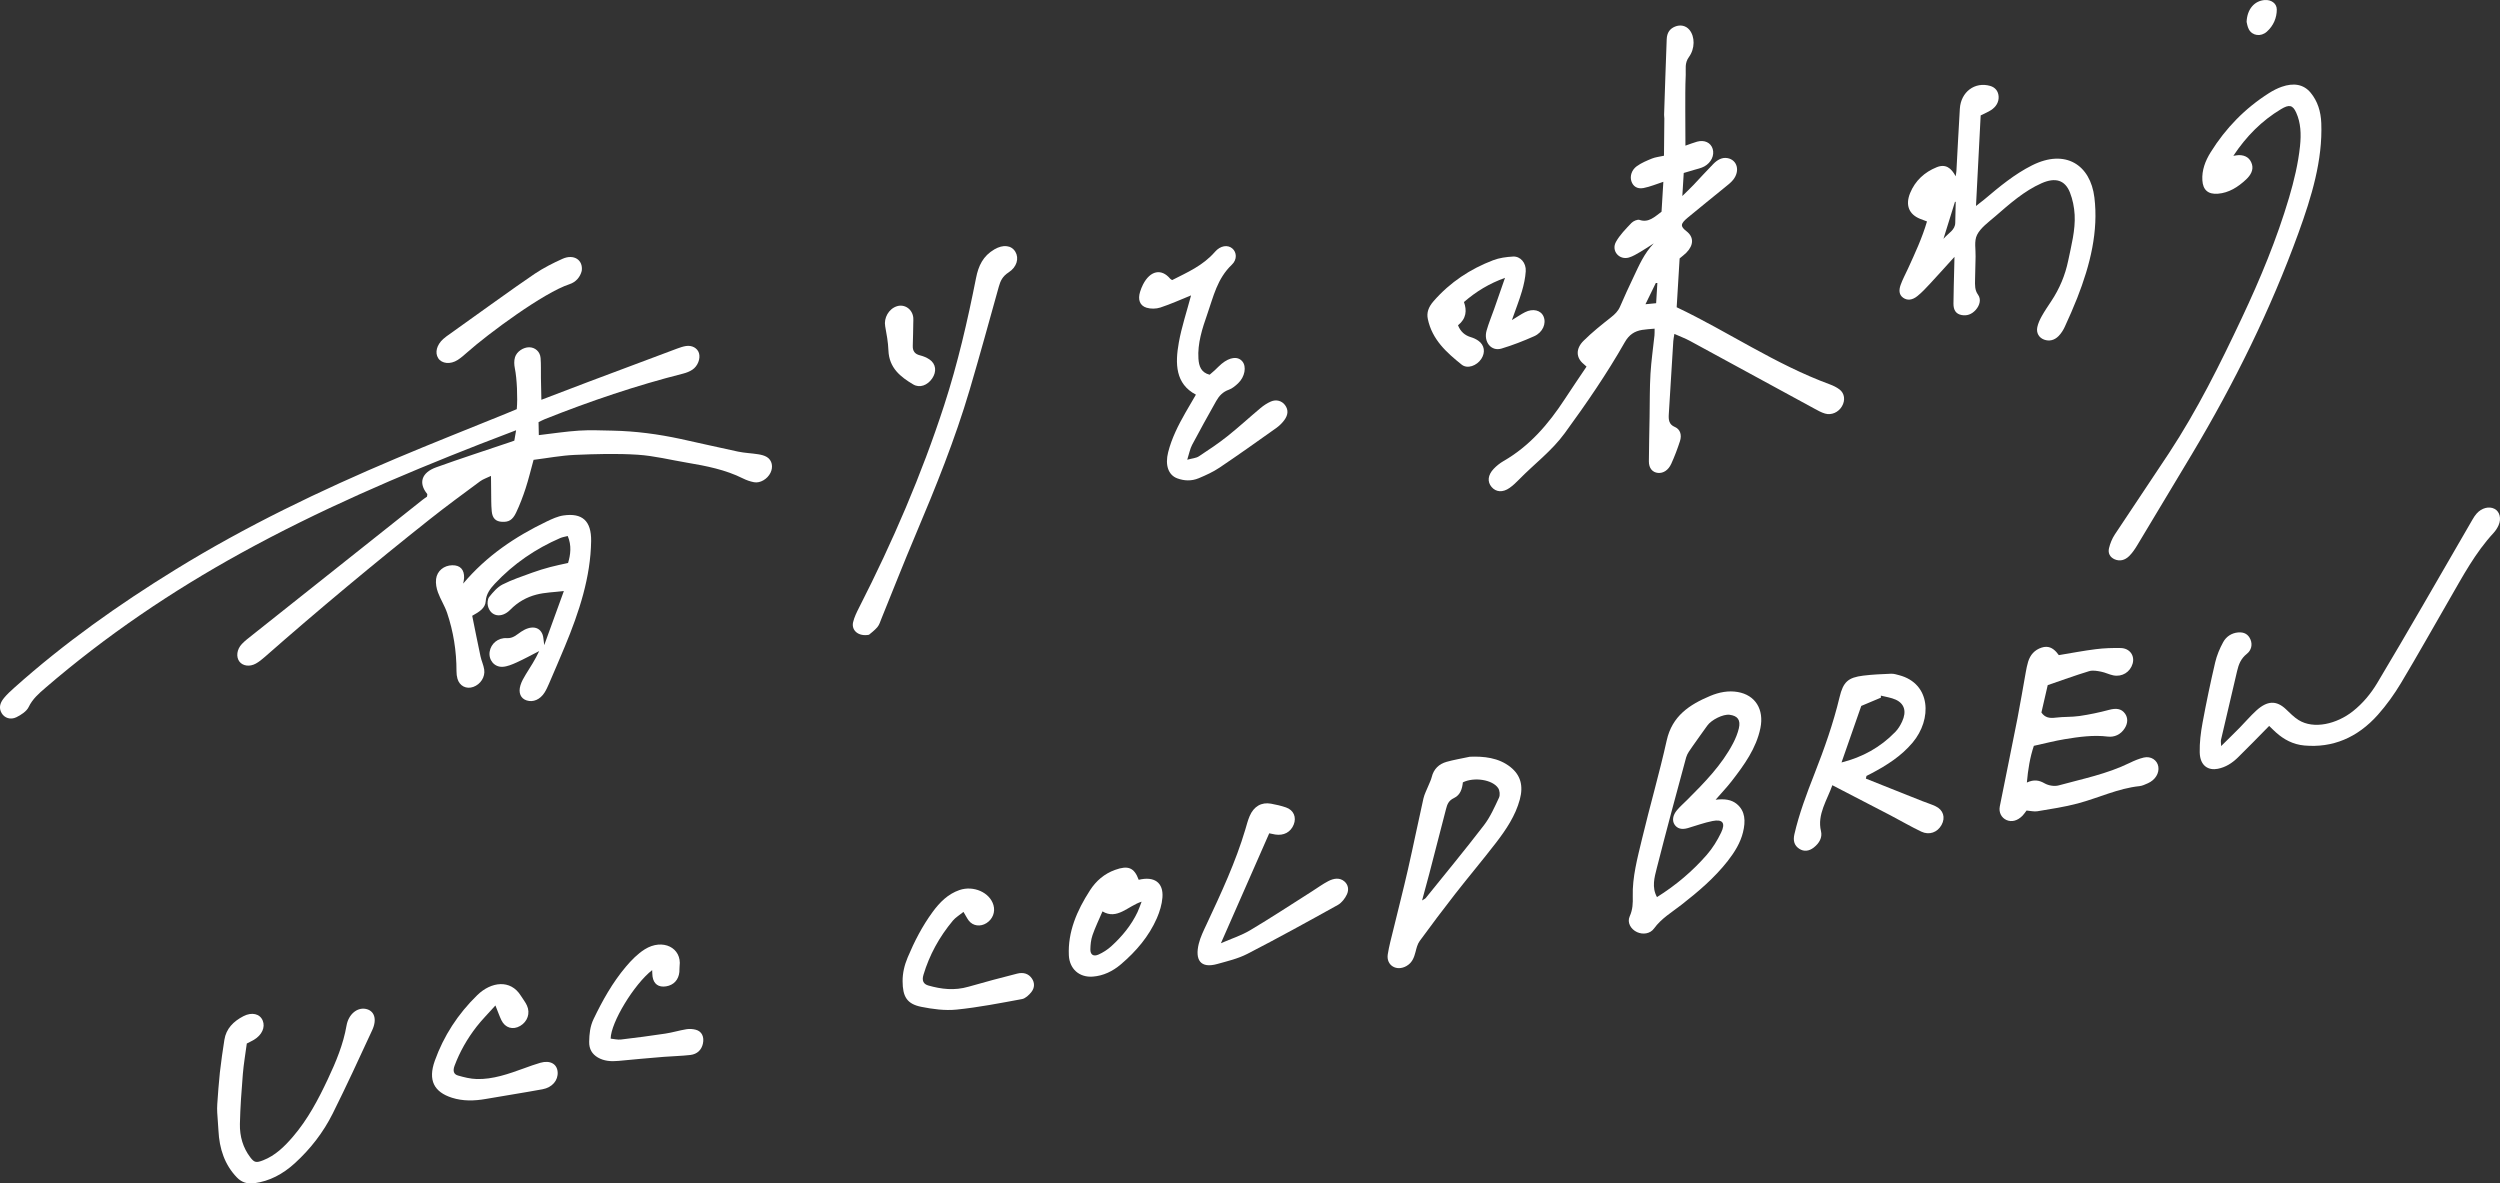 <?xml version="1.0" encoding="UTF-8"?>
<svg id="_レイヤー_2" data-name="レイヤー 2" xmlns="http://www.w3.org/2000/svg" width="193.492" height="91.598" viewBox="0 0 193.492 91.598">
  <rect x="0" y="0" width="193.492" height="91.598" fill="#333333" stroke="none"/>
  <g id="Design">
    <g>
      <g>
        <path d="m151.268,19.881c-.714.787-1.296,1.439-1.892,2.079-.309.332-.622.67-.973.953-.416.336-.795.35-1.104.133-.337-.235-.332-.611-.2-.985.154-.436.385-.857.58-1.284.54-1.184,1.093-2.366,1.464-3.638-.198-.075-.368-.136-.535-.203-.857-.346-1.154-1.054-.769-1.998.39-.954,1.121-1.621,2.06-1.997.689-.277,1.123.06,1.464.703.03-.208.052-.311.058-.412.089-1.606.167-3.211.265-4.818.079-1.299,1.161-2.11,2.351-1.764.389.113.627.407.651.824.024.425-.197.792-.584,1.046-.217.143-.46.239-.806.414-.117,2.264-.235,4.555-.362,7.009.305-.239.48-.368.647-.508,1.164-.984,2.33-1.954,3.69-2.637,2.591-1.301,4.52-.035,4.827,2.484.317,2.604-.314,5.2-1.331,7.785-.295.749-.622,1.491-.961,2.227-.117.254-.281.514-.48.716-.329.334-.725.419-1.117.277-.394-.143-.623-.511-.53-.963.06-.29.196-.586.348-.858.218-.391.474-.767.724-1.143.656-.987,1.087-2.029,1.318-3.141.246-1.188.564-2.381.501-3.553-.032-.596-.154-1.195-.363-1.726-.382-.971-1.131-1.189-2.183-.727-1.368.602-2.489,1.608-3.62,2.586-.503.434-1.113.87-1.386,1.414-.244.485-.097,1.12-.115,1.688-.019.593-.03,1.186-.041,1.778-.008.415-.029.813.229,1.165.258.354.14.82-.173,1.174-.315.356-.693.481-1.104.401-.418-.082-.628-.365-.623-.886.008-.912.038-1.827.058-2.74.005-.235.011-.47.02-.872Zm-.851-1.395c.395-.462.907-.678.913-1.248.005-.539.023-1.079.036-1.619-.02.002-.039.003-.059.005-.284.913-.567,1.825-.89,2.862Z" style="fill: #fff;"/>
        <path d="m132.785,61.895c.713-.082,1.227-.005,1.637.332.662.545.69,1.333.48,2.189-.199.811-.643,1.532-1.175,2.213-1.032,1.321-2.296,2.391-3.606,3.412-.731.57-1.535,1.037-2.107,1.824-.302.416-.865.482-1.309.28-.488-.221-.787-.746-.573-1.22.241-.532.252-1.038.238-1.547-.041-1.486.363-2.971.716-4.448.608-2.543,1.345-5.077,1.911-7.622.423-1.902,1.769-2.773,3.365-3.445.699-.294,1.415-.427,2.132-.304,1.363.235,2.05,1.345,1.755,2.792-.318,1.56-1.247,2.848-2.23,4.115-.357.46-.762.885-1.235,1.428Zm-4.541,7.539c1.463-.917,2.745-2,3.857-3.274.447-.512.819-1.117,1.108-1.721.358-.747.118-1.051-.671-.894-.639.127-1.273.362-1.91.548-.467.137-.821.04-1.026-.278-.193-.299-.142-.714.188-1.108.239-.285.525-.532.79-.797,1.347-1.344,2.68-2.702,3.56-4.392.191-.367.351-.761.442-1.149.151-.647-.095-.965-.712-1.048-.5-.067-1.417.387-1.739.848-.373.533-.766,1.055-1.133,1.591-.188.274-.414.561-.495.858-.777,2.853-1.543,5.707-2.271,8.565-.185.726-.403,1.494.012,2.248Z" style="fill: #fff;"/>
        <path d="m175.626,56.185c-.844.854-1.623,1.665-2.428,2.449-.444.432-.94.751-1.556.87-.702.136-1.366-.205-1.391-1.271-.017-.75.079-1.532.22-2.297.287-1.558.615-3.117.977-4.671.124-.532.349-1.074.622-1.571.234-.426.651-.701,1.147-.745.472-.042.791.141.963.547.167.394.069.83-.277,1.106-.471.375-.637.822-.755,1.321-.419,1.778-.837,3.556-1.249,5.334-.027.116.003.236.01.488.53-.524.985-.965,1.43-1.417.432-.439.832-.913,1.285-1.327.858-.785,1.563-.8,2.291-.117.316.297.621.617.987.846,1.177.735,2.958.305,4.204-.682.769-.61,1.384-1.353,1.877-2.173,1.212-2.02,2.394-4.055,3.577-6.089,1.276-2.194,2.54-4.394,3.812-6.59.092-.159.194-.319.318-.456.391-.432.957-.574,1.372-.36.404.209.553.745.321,1.271-.093.211-.229.424-.389.597-1.42,1.536-2.372,3.335-3.391,5.096-1.258,2.174-2.481,4.365-3.774,6.522-.514.857-1.113,1.696-1.783,2.45-1.596,1.796-3.53,2.58-5.701,2.383-.867-.078-1.58-.463-2.189-1.007-.169-.151-.327-.313-.529-.507Z" style="fill: #fff;"/>
        <path d="m156.851,62.731c-.119.153-.205.29-.316.403-.39.395-.841.511-1.238.334-.392-.175-.612-.587-.519-1.056.452-2.272.922-4.544,1.368-6.817.232-1.185.425-2.372.64-3.558.049-.272.101-.547.183-.816.162-.533.499-.922,1.047-1.099.506-.164.858.03,1.149.354.075.083.14.176.181.229.988-.162,1.929-.345,2.868-.461.641-.08,1.285-.1,1.918-.088.701.013,1.107.584.926,1.21-.189.653-.814,1.043-1.498.905-.325-.066-.619-.224-.945-.286-.297-.056-.633-.127-.928-.037-1.074.326-2.138.716-3.2,1.079-.18.779-.338,1.466-.488,2.118.274.404.637.457,1.096.399.617-.079,1.232-.037,1.848-.127.767-.112,1.539-.274,2.301-.478.527-.141.948-.104,1.229.296.229.325.222.729-.018,1.118-.317.513-.82.719-1.325.656-1.094-.136-2.21.018-3.326.201-.766.126-1.532.327-2.39.515-.299.888-.453,1.83-.541,2.841.561-.26.956-.175,1.373.063.295.168.746.253,1.1.156,1.84-.507,3.707-.871,5.488-1.74.351-.171.719-.327,1.086-.413.559-.131,1.044.201,1.127.698.085.51-.237,1.038-.8,1.288-.214.095-.44.204-.656.226-1.633.166-3.186.916-4.781,1.341-1.032.275-2.079.427-3.119.603-.262.044-.526-.032-.839-.056Z" style="fill: #fff;"/>
        <path d="m92.184,22.862c-.794.321-1.575.677-2.373.939-.341.112-.753.112-1.069.016-.534-.162-.687-.633-.505-1.227.06-.195.136-.392.232-.577.553-1.073,1.418-1.253,2.098-.443.028.033.072.052.153.108,1.159-.594,2.378-1.108,3.314-2.187.427-.493.989-.559,1.338-.266.343.288.397.853-.024,1.254-1.15,1.095-1.435,2.489-1.9,3.812-.401,1.14-.771,2.3-.693,3.471.039.587.211,1.072.867,1.24.129-.112.268-.227.401-.349.177-.163.34-.344.525-.495.647-.531,1.258-.598,1.603-.189.341.405.202,1.197-.329,1.7-.21.198-.458.405-.713.494-.464.162-.757.478-.981.877-.632,1.126-1.262,2.253-1.863,3.391-.164.31-.222.664-.377,1.15.398-.11.683-.121.897-.261.752-.492,1.503-.995,2.21-1.556.878-.697,1.705-1.463,2.567-2.183.242-.202.517-.383.798-.505.427-.185.854-.05,1.097.277.259.349.259.738-.06,1.168-.17.23-.392.444-.625.61-1.454,1.033-2.908,2.068-4.385,3.062-.5.336-1.058.588-1.606.818-.573.241-1.14.203-1.659.014-.698-.254-.963-1.026-.711-2.026.271-1.076.779-2.082,1.343-3.071.26-.456.528-.909.805-1.384-1.592-.834-1.617-2.398-1.322-4.039.217-1.205.618-2.406.947-3.644Z" style="fill: #fff;"/>
        <path d="m144.411,60.262c1.45.578,2.901,1.157,4.352,1.734.347.138.711.248,1.046.406.6.283.777.877.461,1.446-.318.574-.947.813-1.569.517-.817-.389-1.594-.847-2.394-1.265-1.476-.77-2.956-1.532-4.49-2.327-.394,1.14-1.191,2.271-.879,3.552.12.492-.126.933-.562,1.274-.37.289-.766.322-1.113.098-.384-.248-.5-.62-.384-1.124.366-1.589.947-3.135,1.553-4.679.768-1.956,1.463-3.923,1.943-5.933.285-1.191.663-1.524,1.84-1.67.717-.089,1.432-.117,2.145-.146.216-.009.427.06.632.114,2.453.649,2.561,3.4,1.04,5.213-.88,1.048-1.998,1.756-3.171,2.376-.133.07-.267.136-.401.205-.016.07-.032.14-.048.21Zm-1.882-1.249c1.628-.412,3.006-1.169,4.172-2.375.216-.223.387-.512.516-.791.359-.773.19-1.383-.5-1.698-.349-.159-.761-.21-1.144-.31.001.053.001.105.002.158-.487.205-.974.41-1.519.639-.48,1.375-.988,2.831-1.528,4.376Z" style="fill: #fff;"/>
        <path d="m113.756,58.569c1.063-.042,2.231.061,3.158.806.767.616,1.005,1.426.715,2.504-.338,1.254-1.059,2.33-1.857,3.366-1.027,1.333-2.115,2.622-3.151,3.949-.936,1.199-1.85,2.416-2.745,3.642-.174.239-.246.557-.32.844-.112.439-.266.842-.706,1.09-.767.433-1.572-.053-1.442-.905.098-.639.278-1.279.432-1.918.376-1.554.777-3.106,1.132-4.661.416-1.827.785-3.658,1.197-5.486.077-.341.259-.675.393-1.012.085-.214.196-.425.248-.642.152-.628.56-1.015,1.152-1.183.539-.153,1.087-.241,1.795-.393Zm-3.693,11.125c.161-.105.238-.134.282-.187,1.509-1.872,3.043-3.727,4.504-5.632.493-.643.826-1.406,1.168-2.136.099-.211.056-.557-.062-.738-.433-.661-1.869-.88-2.733-.449-.053.472-.178.975-.691,1.216-.41.192-.52.481-.611.84-.429,1.677-.864,3.353-1.301,5.03-.172.658-.355,1.316-.555,2.058Z" style="fill: #fff;"/>
        <path d="m19.101,80.769c-.104.786-.242,1.578-.306,2.364-.105,1.287-.199,2.575-.227,3.853-.021.974.245,1.854.803,2.587.311.409.457.441,1,.228.936-.367,1.643-1.057,2.292-1.813,1.164-1.355,1.969-2.891,2.709-4.462.638-1.352,1.2-2.709,1.448-4.146.153-.882.824-1.419,1.477-1.296.673.127.909.788.511,1.647-.999,2.16-1.992,4.323-3.059,6.458-.722,1.446-1.719,2.741-2.946,3.855-.917.832-1.938,1.373-3.111,1.533-.573.078-1.003-.081-1.355-.445-.942-.974-1.362-2.216-1.43-3.643-.022-.46-.069-.915-.094-1.374-.012-.219-.012-.441.004-.664.06-.815.111-1.629.201-2.446.093-.84.218-1.681.348-2.522.134-.869.704-1.435,1.477-1.835.653-.337,1.281-.185,1.493.347.207.517-.062,1.11-.676,1.479-.135.081-.279.147-.562.294Z" style="fill: #fff;"/>
        <path d="m98.234,64.496c-1.23,2.797-2.453,5.579-3.74,8.508.815-.356,1.578-.598,2.261-1.004,1.612-.959,3.186-1.996,4.774-3.002.425-.269.837-.574,1.278-.802.436-.225.886-.286,1.247.025.294.253.359.634.196.995-.139.307-.408.659-.694.818-2.324,1.293-4.654,2.576-7.011,3.791-.731.377-1.545.564-2.327.784-1.323.372-1.737-.328-1.44-1.556.124-.512.374-1.019.606-1.514,1.13-2.415,2.256-4.831,3.003-7.349.102-.343.189-.692.33-1.025.319-.751.913-1.096,1.651-.963.399.072.795.163,1.169.293.59.206.819.76.592,1.326-.235.586-.768.873-1.433.768-.163-.026-.323-.064-.463-.093Z" style="fill: #fff;"/>
        <g>
          <path d="m128.058,25.437c-.375.036-.671.048-.966.097-.579.096-1.005.365-1.339.953-1.386,2.438-2.983,4.761-4.651,7.045-1.008,1.381-2.372,2.389-3.546,3.595-.223.229-.461.454-.72.636-.528.372-1.047.331-1.392-.072-.343-.402-.298-.922.168-1.41.218-.229.479-.437.75-.593,2.023-1.163,3.486-2.868,4.739-4.787.549-.841,1.118-1.672,1.691-2.527-.102-.091-.164-.152-.232-.208-.579-.476-.623-1.171.004-1.793.661-.656,1.397-1.242,2.129-1.819.306-.241.545-.476.698-.834.328-.767.682-1.526,1.041-2.283.426-.9.818-1.821,1.564-2.601-.34.217-.673.446-1.02.647-.295.171-.599.363-.911.451-.746.21-1.377-.521-.996-1.213.295-.535.764-1.006,1.199-1.465.142-.15.474-.29.624-.237.696.245,1.173-.238,1.705-.633.048-.799.096-1.581.14-2.315-.527.171-1.027.384-1.532.482-.499.097-.821-.14-.945-.536-.119-.376.012-.858.425-1.156.356-.256.774-.428,1.177-.592.258-.105.538-.13.924-.216.01-.981.02-1.931.028-2.881.001-.098-.022-.193-.019-.29.065-1.948.126-3.896.202-5.845.02-.509.242-.813.64-.977.417-.172.846-.077,1.116.247.44.528.439,1.46-.039,2.112-.341.465-.224.925-.245,1.377-.043.936-.032,1.866-.034,2.797-.002.88.007,1.758.011,2.68.323-.112.608-.225.896-.307.574-.163,1.069.074,1.215.562.146.489-.108,1.056-.654,1.356-.246.135-.53.186-.798.269-.26.081-.522.155-.791.235-.035.581-.066,1.097-.108,1.784.351-.347.611-.591.857-.849.517-.543,1.016-1.103,1.543-1.636.31-.314.675-.529,1.103-.448.75.143.978.993.43,1.678-.179.225-.423.406-.65.591-.951.779-1.912,1.545-2.857,2.33-.589.49-.596.677-.098,1.065.568.443.565,1.061-.018,1.655-.13.133-.283.243-.52.444-.073,1.213-.151,2.491-.228,3.778,3.972,1.886,7.62,4.41,11.858,5.97.262.096.517.223.736.385.407.302.472.845.199,1.311-.272.464-.809.712-1.316.561-.291-.086-.556-.238-.819-.381-3.21-1.745-6.415-3.497-9.627-5.239-.362-.196-.756-.342-1.208-.544-.037.238-.074.398-.084.556-.117,1.885-.225,3.769-.348,5.655-.029.448.011.795.464.99.423.182.558.616.398,1.107-.191.586-.411,1.171-.67,1.74-.231.509-.624.747-1.025.711-.431-.039-.712-.368-.709-.895.008-1.153.035-2.308.055-3.463.019-1.105.004-2.207.069-3.317.058-.986.205-1.98.309-2.97.015-.145.006-.289.01-.522Zm.217-3.535c-.041.001-.081.003-.122.004-.261.535-.521,1.069-.8,1.641.346-.033.576-.056.827-.08.033-.55.064-1.058.095-1.565Z" style="fill: #fff;"/>
          <path d="m117.014,24.776c.433-.263.717-.461,1.019-.613.618-.311,1.231-.154,1.437.341.223.535-.064,1.222-.726,1.517-.831.37-1.681.702-2.537.958-.792.237-1.397-.517-1.151-1.391.158-.563.392-1.117.588-1.676.269-.767.535-1.534.839-2.408-1.229.445-2.224,1.049-3.178,1.873.234.646.192,1.277-.46,1.8.198.495.53.783,1.01.924.201.059.395.153.562.27.48.336.563.904.229,1.41-.346.523-1.071.799-1.518.44-1.161-.932-2.281-1.926-2.618-3.526-.103-.487.038-.92.446-1.387,1.293-1.48,2.848-2.492,4.599-3.163.495-.19,1.037-.259,1.548-.288.571-.033,1.025.489.985,1.138-.032.511-.147,1.04-.297,1.551-.207.704-.482,1.398-.775,2.23Z" style="fill: #fff;"/>
        </g>
        <path d="m74.57,70.578c-.314.254-.612.427-.817.672-1.058,1.268-1.82,2.665-2.279,4.194-.141.469.002.726.39.835.984.276,1.993.41,3.097.089,1.252-.363,2.509-.692,3.766-1.013.479-.122.883 0,1.14.382.213.316.227.697-.039,1.041-.179.231-.472.5-.721.546-1.689.312-3.383.645-5.067.815-.921.093-1.853-.039-2.73-.212-1.126-.223-1.446-.799-1.452-1.983-.003-.632.139-1.235.393-1.842.516-1.231,1.127-2.422,1.936-3.525.546-.744,1.181-1.381,2.066-1.688,1.087-.377,2.352.177,2.637,1.163.155.537-.058,1.087-.539,1.393-.475.301-1.052.226-1.374-.196-.124-.161-.214-.35-.408-.673Z" style="fill: #fff;"/>
        <path d="m38.346,77.818c-.583.651-1.055,1.122-1.459,1.641-.723.932-1.298,1.937-1.703,3.021-.149.399-.075.664.261.761.468.135.957.259,1.458.273,1.24.036,2.461-.396,3.674-.837.413-.15.826-.302,1.244-.421.753-.216,1.293.084,1.339.716.046.639-.413,1.195-1.171,1.334-1.465.269-2.931.495-4.396.751-.907.159-1.778.17-2.607-.093-1.39-.441-1.874-1.351-1.335-2.861.682-1.909,1.785-3.623,3.296-5.09,1.065-1.034,2.564-1.233,3.363.051.158.254.35.488.474.761.272.598.043,1.247-.524,1.579-.564.33-1.163.156-1.453-.442-.148-.306-.259-.634-.464-1.143Z" style="fill: #fff;"/>
        <path d="m88.133,68.094c1.208-.295,1.925.215,1.836,1.37-.041.529-.209,1.094-.434,1.608-.611,1.396-1.596,2.555-2.773,3.557-.645.549-1.366.893-2.175.957-1.063.084-1.811-.607-1.861-1.643-.086-1.801.61-3.448,1.637-5.038.476-.737,1.108-1.277,1.937-1.578 1-.362,1.482-.191,1.832.768Zm-2.804,2.445c-.28.656-.565,1.24-.772,1.84-.122.355-.16.741-.166,1.103-.006.407.238.572.626.4.35-.155.7-.38.99-.643.84-.761,1.55-1.627,2.032-2.642.117-.246.199-.504.318-.81-1.049.327-1.893,1.436-3.029.752Z" style="fill: #fff;"/>
        <path d="m50.475,75.084c-1.402,1.095-3.196,4.048-3.213,5.302.252.024.525.101.802.069,1.144-.133,2.288-.285,3.433-.458.543-.082,1.087-.249,1.631-.338.241-.04.498-.019.722.039.466.121.667.546.553,1.074-.103.48-.434.816-.973.88-.692.081-1.38.089-2.071.146-1.162.096-2.324.198-3.487.312-.583.057-1.132.013-1.602-.264-.438-.259-.682-.645-.67-1.22.012-.597.061-1.174.345-1.764.685-1.423,1.454-2.806,2.494-4.039.424-.502.915-1.005,1.459-1.346,1.388-.872,2.893-.125,2.7,1.308-.02.148-.002.296-.017.444-.061.608-.439,1.016-1.023,1.111-.585.096-.969-.177-1.054-.76-.02-.141-.018-.288-.029-.497Z" style="fill: #fff;"/>
        <g>
          <path d="m39.997,31.666c.077-.866.015-2.366-.15-3.162-.055-.268-.071-.584.014-.859.139-.448.654-.768,1.092-.767.457.001.848.331.887.83.04.506.019,1.027.026,1.541.004.316.028,1.32.035,1.693,1.255-.479,2.461-.944,3.669-1.399,2.281-.86,4.563-1.715,6.846-2.567.218-.081.442-.156.663-.193.484-.081.907.162,1.022.555.122.418-.093.999-.517,1.278-.214.141-.467.238-.708.299-3.617.918-7.182,2.121-10.71,3.527-.142.057-.279.132-.484.231.007.332.014.661.021,1.005,1.081-.126,2.096-.284,3.103-.349.866-.056,1.725-.015,2.584.001,1.812.035,3.571.274,5.292.644,1.484.319,2.956.669,4.443.98.51.107,1.052.124,1.571.207.232.037.473.097.662.214.403.249.499.768.274,1.222-.237.478-.793.817-1.271.726-.302-.057-.597-.162-.864-.296-1.337-.67-2.827-.967-4.337-1.219-1.27-.212-2.516-.53-3.814-.614-1.598-.103-3.233-.056-4.862.014-1.053.046-2.124.25-3.187.383-.219.795-.387,1.508-.617,2.211-.207.632-.445,1.265-.736,1.875-.278.582-.576.736-1.09.71-.473-.024-.742-.259-.795-.81-.05-.526-.036-1.069-.046-1.605-.007-.34-.007-.681-.012-1.138-.32.156-.609.246-.843.418-1.308.968-2.622,1.929-3.898,2.941-4.336,3.44-8.591,6.985-12.757,10.645-.219.193-.453.383-.703.522-.477.265-1.007.184-1.266-.15-.276-.357-.214-.949.189-1.371.257-.269.562-.494.854-.727,4.374-3.476,8.749-6.951,13.124-10.425.125-.099.259-.186.347-.248.011-.119.036-.182.016-.206-.692-.848-.448-1.653.699-2.066,1.874-.676,3.762-1.285,5.644-1.923.121-.041.242-.084.4-.139.041-.239.082-.476.138-.805-.962.369-1.876.713-2.787,1.07-6.276,2.456-12.486,5.123-18.487,8.427-5.367,2.955-10.451,6.391-15.162,10.445-.502.432-.991.853-1.296,1.49-.154.322-.59.608-.945.78-.47.228-.926.048-1.139-.313-.214-.363-.176-.744.182-1.179.236-.287.516-.543.795-.792,3.871-3.46,8.068-6.428,12.436-9.121,5.5-3.392,11.249-6.147,17.098-8.619,2.81-1.187,5.64-2.302,8.461-3.449.287-.117.572-.237.894-.371Z" style="fill: #fff;"/>
          <path d="m35.845,45.172c1.825-2.167,4.038-3.639,6.455-4.804.422-.203.872-.41,1.307-.473,1.446-.209,2.167.404,2.145,1.981-.039,2.781-.92,5.484-2.036,8.162-.399.959-.81,1.915-1.222,2.87-.103.238-.211.48-.352.701-.344.538-.878.763-1.377.603-.463-.148-.664-.581-.484-1.174.087-.287.247-.571.411-.837.358-.581.739-1.151,1.039-1.811-.581.297-1.156.614-1.747.882-.348.158-.729.318-1.081.337-.656.035-1.103-.542-1.005-1.171.096-.617.643-1.095,1.335-1.049.47.031.753-.263,1.097-.494.753-.505,1.431-.418,1.666.226.07.191.068.418.125.811.534-1.472,1.009-2.779,1.52-4.188-.77.093-1.457.103-2.127.277-.739.192-1.425.564-2.022,1.172-.677.69-1.527.524-1.73-.294-.051-.206-.03-.532.102-.697.29-.364.633-.763,1.025-.962.742-.377,1.532-.636,2.307-.92.459-.169.926-.307,1.393-.433.435-.118.874-.201,1.377-.315.191-.636.287-1.359-.026-2.086-.202.053-.399.079-.58.157-1.9.824-3.603,1.978-5.059,3.53-.367.391-.674.807-.709,1.359-.035.547-.503.824-1.045,1.128.215,1.057.419,2.102.642,3.14.075.348.233.668.286,1.021.087.58-.286,1.141-.841,1.343-.541.196-1.067-.067-1.229-.634-.051-.179-.075-.376-.074-.571.004-1.582-.245-3.088-.725-4.517-.186-.553-.509-1.042-.709-1.59-.116-.316-.189-.688-.146-1.04.078-.634.613-1.05,1.248-1.063.616-.013.945.335.92.985-.006.143-.047.291-.072.437Z" style="fill: #fff;"/>
          <path d="m45.024,20.967c-.116.467-.444.865-.941,1.027-2.002.649-6.319,3.853-7.908,5.265-.239.213-.484.427-.749.599-.569.367-1.237.294-1.512-.138-.271-.426-.116-1.023.388-1.483.079-.072.162-.14.249-.201,1.39-.981,5.429-3.911,6.842-4.852.68-.453,1.415-.827,2.151-1.156.864-.387,1.601.087,1.48.94Z" style="fill: #fff;"/>
        </g>
        <g>
          <path d="m172.856,12.06c.204-.027.321-.056.433-.056.516.002.865.239,1.006.712.132.445-.107.847-.447,1.168-.636.599-1.344,1.044-2.195,1.11-.763.059-1.152-.301-1.197-1.037-.047-.774.216-1.487.643-2.174,1.159-1.862,2.657-3.401,4.515-4.578.311-.197.646-.37.984-.488.903-.315,1.686-.212,2.242.464.537.653.785,1.448.82,2.351.11,2.868-.747,5.688-1.763,8.489-2.144,5.913-4.948,11.599-8.239,17.111-1.411,2.364-2.828,4.726-4.251,7.084-.176.291-.376.586-.618.824-.331.326-.729.418-1.115.252-.359-.155-.54-.463-.443-.867.086-.358.237-.735.447-1.055,1.387-2.109,2.812-4.197,4.198-6.307,2.195-3.34,3.944-6.868,5.622-10.425,1.441-3.055,2.725-6.152,3.666-9.333.391-1.323.708-2.645.85-3.994.099-.943.06-1.806-.296-2.595-.266-.589-.539-.65-1.174-.268-1.481.891-2.676,2.084-3.689,3.611Z" style="fill: #fff;"/>
          <path d="m173.88,1.693c.04-.996.615-1.627,1.394-1.69.498-.04.943.25.942.735-.001.631-.247,1.248-.772,1.715-.462.412-1.116.318-1.387-.175-.118-.215-.149-.487-.178-.585Z" style="fill: #fff;"/>
        </g>
      </g>
      <g>
        <path d="m67.256,49.129c-.821.155-1.373-.343-1.23-.968.087-.383.276-.766.462-1.132,2.602-5.1,4.845-10.303,6.582-15.646,1.062-3.267,1.819-6.57,2.475-9.878.184-.928.533-1.689,1.418-2.205.681-.397,1.323-.325,1.627.194.29.497.117,1.174-.527,1.588-.462.297-.631.648-.758,1.104-.743,2.666-1.474,5.333-2.259,7.993-1.124,3.808-2.625,7.532-4.195,11.239-.908,2.143-1.752,4.303-2.628,6.455-.092.227-.162.482-.317.665-.224.263-.516.472-.65.59Z" style="fill: #fff;"/>
        <path d="m70.685,24.978c-.012.592-.016,1.184-.039,1.777-.016.417.159.647.551.745.262.065.521.171.737.317.511.344.58.943.207,1.483-.356.516-.952.755-1.46.454-.986-.585-1.868-1.275-1.92-2.635-.024-.634-.138-1.255-.251-1.868-.118-.64.273-1.345.902-1.547.603-.194,1.211.228,1.273.888.012.126.001.258-0.0.387Z" style="fill: #fff;"/>
      </g>
    </g>
  </g>
</svg>